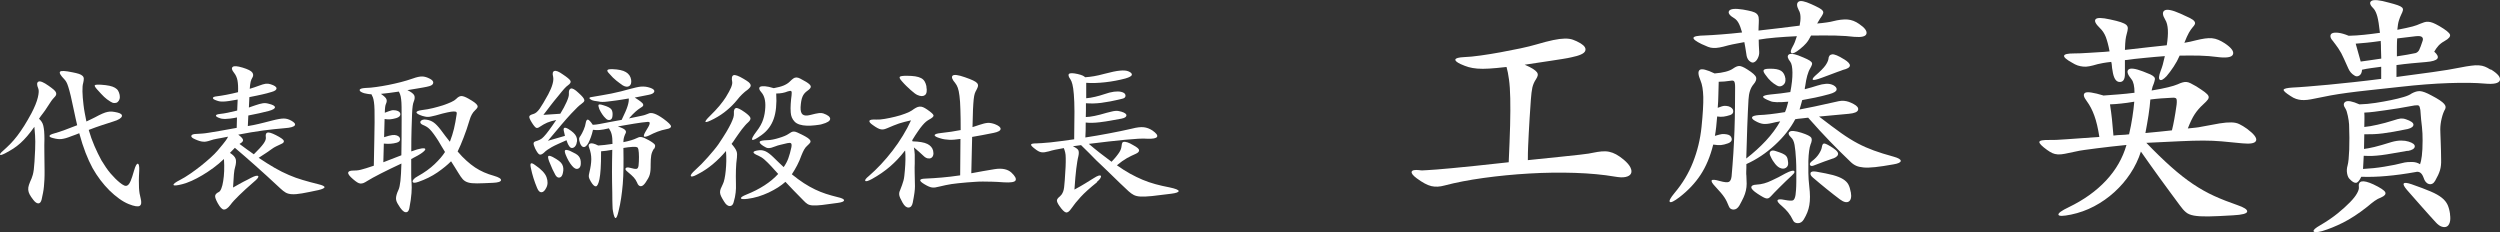 <?xml version="1.0" encoding="UTF-8"?><svg id="_レイヤー_2" xmlns="http://www.w3.org/2000/svg" viewBox="0 0 354.99 32.96"><rect x="0" y="0" width="354.99" height="32.96" fill="#333333" stroke="none"/><defs><style>.cls-1{fill:#fff;stroke-width:0px;}</style></defs><g id="_シスてむフロー"><path class="cls-1" d="M4.9,17.98c-.37.52-.71.97-1.04,1.35-.32.38-.65.71-.97,1-.32.29-.66.55-1,.77s-.73.44-1.14.66c-.45.23-.69.3-.74.21-.04-.09.08-.27.39-.53.37-.32.72-.66,1.06-1,.34-.35.67-.73.99-1.15.32-.42.65-.9.98-1.42s.67-1.12,1.03-1.78c.46-.88.76-1.62.91-2.24s.17-1.05.06-1.29c-.22-.52-.21-.85.03-.97s.73.08,1.46.6c.31.22.55.4.72.55.17.15.28.29.32.42s.04.24-.01.35c-.05.11-.14.22-.27.35s-.25.28-.39.47c-.14.19-.31.46-.53.8-.25.4-.47.72-.67.97s-.38.5-.55.76c.15.14.28.28.38.44.1.15.18.34.23.55.05.22.09.48.12.78.02.31.04.68.04,1.11-.02.54-.02,1.18-.01,1.94,0,.75.02,1.62.03,2.58,0,.46,0,.87-.02,1.22-.02.35-.04.68-.07.99-.03.31-.07.61-.13.91-.05.3-.12.62-.2.96-.09.35-.25.54-.46.54-.22,0-.46-.16-.72-.5-.23-.29-.4-.55-.52-.77s-.18-.44-.2-.66c-.02-.22.02-.45.1-.7.09-.25.21-.57.38-.93.06-.15.12-.32.17-.51.05-.18.1-.43.14-.73.04-.3.07-.68.1-1.13.03-.45.06-1.03.09-1.72.03-.83.03-1.5-.01-2.02-.04-.51-.07-.93-.1-1.23ZM11.27,18.91c-.17.08-.35.15-.53.21-.18.06-.38.13-.58.21-.31.12-.57.22-.79.28-.21.06-.42.1-.61.13-.19.02-.38.02-.56,0s-.4-.06-.65-.13c-.35-.08-.53-.18-.52-.3,0-.12.23-.25.68-.37s.95-.29,1.52-.5c.57-.21,1.15-.43,1.73-.66-.08-.31-.15-.63-.22-.96-.07-.33-.14-.67-.22-1.03-.19-.89-.34-1.61-.47-2.16-.13-.54-.25-.98-.35-1.29-.1-.32-.19-.55-.28-.7-.09-.15-.18-.28-.29-.39-.54-.55-.74-.91-.6-1.07.14-.16.71-.13,1.73.08.4.08.71.15.95.23.23.08.4.17.52.29s.17.25.17.41-.03.37-.09.61c-.08.26-.11.66-.1,1.19s.06,1.17.15,1.9c.04.4.11.79.18,1.18.08.38.15.78.23,1.18.23-.11.45-.21.65-.31s.38-.19.55-.27c.43-.23.78-.41,1.06-.53.28-.12.53-.21.75-.25.22-.05.44-.06.66-.04s.46.07.74.13c.21.05.38.12.5.21.12.09.16.2.13.32-.03.12-.15.25-.35.38-.2.13-.51.26-.92.38-.59.19-1.13.36-1.64.53-.51.17-1.11.38-1.8.65.23.8.5,1.56.81,2.27.31.71.64,1.4.99,2.04.45.75.88,1.38,1.31,1.88.43.5.86.93,1.29,1.28.24.2.46.34.64.42.19.08.35.07.5-.04.15-.1.29-.31.43-.65s.29-.8.46-1.4c.2-.69.38-1.03.54-1,.16.02.23.36.2,1-.03.54-.05,1-.05,1.4s0,.73.02,1.03.04.55.08.78c.04.23.09.46.15.69.15.57.11.93-.13,1.08-.24.15-.76.07-1.56-.25-.45-.18-.9-.44-1.36-.77-.46-.33-.92-.72-1.37-1.16-.45-.45-.88-.94-1.29-1.48-.41-.54-.78-1.11-1.12-1.71-.35-.65-.68-1.37-.99-2.17-.31-.8-.61-1.73-.9-2.79ZM16.99,13.46c.04.23.04.44-.02.62-.06.18-.15.32-.28.42s-.27.13-.45.13c-.18,0-.37-.07-.56-.2-.36-.22-.65-.44-.9-.68-.25-.24-.57-.58-.97-1.03-.29-.32-.41-.53-.35-.61.06-.08.35-.11.88-.08.48.03.88.08,1.2.15.32.07.58.16.78.28s.35.25.45.42c.1.16.17.36.22.59Z"/><path class="cls-1" d="M33.77,14.13c-.51.09-.92.16-1.23.21-.32.05-.58.07-.79.08-.21,0-.38,0-.53-.02-.15-.02-.3-.07-.47-.13-.36-.12-.53-.24-.52-.36s.2-.2.59-.24c.38-.05.84-.12,1.36-.22.52-.1,1.06-.22,1.62-.36.03-.69,0-1.25-.08-1.67s-.25-.79-.5-1.1c-.31-.38-.37-.66-.18-.82.18-.16.65-.13,1.41.1.75.23,1.21.46,1.37.69.16.23.17.46.04.69-.12.18-.21.4-.27.63-.05.24-.1.57-.13,1,.25-.08.48-.15.69-.22.21-.07.42-.14.62-.22.4-.15.72-.25.96-.28.24-.03.46,0,.68.07.55.17.84.36.85.58.01.21-.21.38-.67.51-.26.08-.5.14-.7.2-.21.05-.43.11-.66.16s-.49.11-.78.17c-.29.06-.64.13-1.04.21-.02.18-.03.4-.03.66,0,.25-.02.53-.04.82.15-.06.3-.12.45-.16.15-.05.3-.1.47-.16.4-.14.74-.23,1.02-.28s.55-.03.83.05c.6.14.91.3.93.5.02.19-.27.37-.89.54-.46.12-.9.23-1.33.32-.42.09-.94.2-1.56.32l-.07,1.5c.29-.05.56-.09.79-.14.24-.05.48-.1.73-.16s.52-.13.82-.2c.3-.07.65-.16,1.05-.27.42-.11.76-.18,1.03-.23.27-.05.5-.07.69-.07s.37.03.54.08c.17.05.36.13.55.24s.34.22.43.33c.09.12.1.22.04.32-.06.1-.21.18-.44.25s-.56.12-.99.15c-.95.08-1.98.19-3.07.33-1.09.15-2.27.34-3.53.59.43.32.66.57.68.75.02.18-.12.35-.43.52l-.07.05c.37.28.72.54,1.06.78.34.25.66.48.97.69.65-.63,1.1-1.13,1.36-1.49s.38-.66.35-.89c-.06-.4,0-.63.21-.7.2-.07.61.05,1.22.36.69.35,1.06.62,1.12.8.05.18-.07.33-.36.45-.28.12-.52.24-.74.35s-.41.22-.58.35c-.22.15-.46.33-.74.52-.28.19-.66.44-1.15.75.85.57,1.61,1.05,2.29,1.44.69.39,1.35.73,2,1,.65.28,1.3.52,1.97.71.67.2,1.41.4,2.22.6,1.15.28,1.16.55.02.83-.98.21-1.77.37-2.35.47-.59.1-1.06.14-1.42.12-.36-.02-.66-.1-.89-.23-.23-.13-.48-.33-.76-.59-1.34-1.25-2.52-2.33-3.55-3.24-1.03-.92-2-1.76-2.91-2.53-.12.12-.24.24-.35.36s-.22.23-.35.36c.46.29.73.58.82.88.08.29.05.69-.1,1.2-.06.17-.12.5-.16.98s-.08,1.1-.12,1.86c.32-.18.61-.35.85-.48s.46-.26.66-.36c.19-.1.37-.19.54-.27l.53-.28c.55-.28.88-.35.99-.23.11.12-.11.41-.65.85-.8.69-1.49,1.32-2.06,1.88-.58.56-.99,1.01-1.23,1.35-.35.46-.66.68-.92.67-.26-.01-.55-.31-.88-.9-.28-.51-.4-.86-.37-1.06s.2-.38.51-.53c.14-.06.26-.23.37-.51.11-.28.2-.62.26-1.04.07-.42.12-.89.14-1.43.02-.54.01-1.11-.03-1.71-.48.46-.98.88-1.51,1.27s-1.05.73-1.57,1.04c-.52.31-1.02.57-1.51.79s-.94.38-1.34.48c-.78.2-1.2.23-1.23.1-.04-.13.26-.37.91-.7.45-.23.93-.52,1.45-.88s1.03-.73,1.52-1.12c.49-.39.95-.78,1.37-1.16.42-.38.77-.73,1.03-1.04.29-.34.53-.62.7-.84.18-.22.31-.4.42-.54.1-.14.17-.25.22-.33.04-.08.08-.17.12-.24-.37.08-.68.14-.93.18-.25.05-.47.08-.66.12-.19.03-.35.07-.48.1-.14.04-.28.08-.42.13-.23.08-.43.13-.59.16-.16.03-.32.04-.48.02-.16-.01-.33-.05-.5-.1-.17-.05-.38-.13-.62-.24-.4-.17-.58-.33-.53-.5.04-.16.28-.25.71-.26.29-.02.56-.03.81-.05s.57-.05.96-.12c.39-.06.9-.15,1.51-.25s1.43-.25,2.45-.44l.04-1.48c-.38.08-.7.13-.96.16-.25.03-.47.05-.64.05s-.33,0-.46-.02c-.13-.01-.26-.04-.38-.09-.37-.12-.55-.24-.55-.36s.2-.2.6-.24c.31-.03.67-.09,1.07-.17.41-.08.86-.19,1.35-.31l.07-1.59Z"/><path class="cls-1" d="M52.73,13.39c-.23-.01-.43-.04-.6-.07-.17-.03-.32-.06-.44-.09-.43-.14-.64-.29-.62-.45.01-.16.29-.26.83-.29.48-.01.99-.06,1.54-.14.55-.08,1.13-.17,1.72-.29s1.18-.25,1.76-.4,1.15-.32,1.69-.51c.55-.2,1-.3,1.34-.29.34,0,.71.12,1.11.33.32.17.48.36.46.57-.02.21-.2.37-.55.47-.12.03-.24.06-.36.09s-.29.07-.51.1c-.22.04-.51.09-.87.15-.35.06-.81.14-1.38.23.54.26.86.51.97.74s.08.55-.09.95c-.05.11-.09.29-.13.55-.04.26-.07.65-.09,1.18-.02.52-.04,1.21-.07,2.06s-.04,1.93-.04,3.22c.62-.23,1.1-.37,1.44-.42.35-.05.53-.02.55.09s-.13.28-.45.52c-.32.24-.84.53-1.55.89v2.2c0,.53.02.93.05,1.19.03.4.03.88-.01,1.45-.04.57-.14,1.29-.31,2.17-.08.4-.26.58-.55.54s-.63-.4-1.02-1.07c-.11-.17-.19-.32-.24-.46-.05-.14-.08-.28-.08-.43s.03-.32.08-.51c.05-.19.14-.43.27-.7s.21-.7.28-1.28c.06-.58.11-1.4.14-2.46-1.09.51-2.07.98-2.93,1.42s-1.5.79-1.91,1.05c-.22.14-.4.24-.55.3s-.3.08-.44.07-.29-.07-.45-.17c-.16-.1-.36-.25-.59-.45-.49-.42-.72-.72-.69-.92s.27-.3.71-.3c.15,0,.32,0,.5-.02.18-.01.37-.05.59-.1.21-.05.47-.13.77-.22.3-.09.66-.21,1.07-.35.03-1.4.05-2.6.07-3.61.02-1.01.03-1.86.04-2.57,0-.71,0-1.29-.01-1.74s-.04-.82-.08-1.11c-.04-.28-.09-.51-.15-.67-.06-.16-.13-.31-.21-.45ZM56.67,13c-.54.08-1.02.14-1.44.2-.42.05-.8.1-1.14.13.45.31.71.56.78.75.08.19.05.42-.07.68-.09.17-.15.58-.16,1.25.23-.09.42-.17.58-.22.15-.05.29-.09.4-.12s.22-.03.31-.02c.09,0,.19.02.3.03.4.09.61.26.62.52s-.18.44-.58.57c-.32.09-.61.15-.85.17s-.52.01-.81-.04l-.07,2.58c.52-.17.91-.27,1.16-.3.25-.03.46-.01.63.05.31.11.47.29.48.53s-.15.42-.51.51c-.54.15-1.14.19-1.8.12l-.07,2.65c.35-.14.74-.29,1.16-.45s.89-.34,1.4-.54c.01-.69.03-1.46.03-2.32s.01-1.82.01-2.89c0-.69,0-1.25-.01-1.68,0-.43-.03-.78-.06-1.05-.03-.27-.07-.49-.13-.65-.05-.16-.12-.31-.2-.45ZM64.03,22.92c-.48.49-1.12,1.01-1.91,1.56-.8.55-1.71,1-2.72,1.35-.26.09-.46.13-.59.12s-.21-.07-.22-.16c-.02-.09.04-.21.16-.35s.32-.28.58-.42c.94-.52,1.73-1.09,2.38-1.71s1.14-1.19,1.48-1.73c-.17-.26-.33-.52-.48-.79-.15-.26-.32-.53-.48-.81-.25-.38-.46-.71-.66-.97-.19-.26-.37-.48-.54-.65-.17-.17-.33-.3-.5-.39s-.33-.18-.52-.25c-.14-.06-.23-.14-.29-.23-.05-.09-.06-.18,0-.27.04-.08.14-.15.29-.21.15-.05.34-.06.59-.01.37.06.7.19.98.39.29.2.63.56,1.03,1.08.18.26.39.54.61.82s.44.57.66.84c.25-.65.44-1.26.58-1.84s.27-1.29.39-2.12c.02-.11,0-.19-.04-.25-.05-.06-.17-.09-.37-.09s-.5.04-.91.13c-.41.08-.96.23-1.65.43-.26.06-.48.11-.65.15-.17.04-.32.06-.46.06s-.27-.01-.39-.04-.26-.06-.41-.1c-.55-.18-.83-.35-.83-.5s.26-.26.78-.33c.52-.06,1.04-.15,1.56-.28s.99-.26,1.43-.4c.44-.15.82-.3,1.15-.45.33-.15.56-.3.7-.44.25-.26.48-.4.71-.42s.57.1,1.02.35c.38.22.68.4.88.55.2.15.33.29.4.41.07.12.07.24,0,.35-.06.11-.16.22-.3.35-.19.17-.34.37-.47.6-.13.23-.23.48-.31.76-.29.97-.58,1.82-.87,2.55-.28.73-.56,1.38-.84,1.95.43.51.85.95,1.26,1.31.41.37.81.69,1.22.96.41.27.83.5,1.27.69.44.19.91.36,1.42.5.69.2,1.02.41.99.62-.03.21-.42.34-1.15.37-.95.05-1.7.07-2.24.08-.54,0-.97-.03-1.28-.13-.31-.09-.57-.25-.76-.46-.19-.21-.4-.52-.63-.9-.19-.29-.36-.57-.52-.84-.16-.27-.33-.53-.5-.79Z"/><path class="cls-1" d="M81.87,20.4c-.12.34-.3.54-.53.6s-.42-.05-.58-.35c-.08-.12-.14-.24-.18-.36-.05-.12-.09-.24-.14-.38-.48.22-.88.4-1.21.54-.33.15-.62.29-.87.43-.25.14-.46.27-.63.39-.18.12-.35.27-.52.44-.23.2-.43.28-.59.23-.16-.05-.37-.33-.63-.85-.17-.37-.24-.62-.22-.76s.13-.23.33-.28c.2-.06.39-.13.57-.22.18-.08.37-.23.56-.44.2-.21.44-.5.71-.87.28-.37.62-.86,1.04-1.48-.52.11-.95.23-1.27.37s-.67.33-1.04.58c-.23.17-.42.22-.55.15s-.34-.31-.6-.73c-.28-.45-.4-.74-.36-.88s.23-.25.59-.35c.29-.08.58-.32.88-.74.29-.42.7-1.1,1.22-2.05.29-.55.5-1.04.61-1.46.12-.42.14-.77.08-1.05-.12-.45-.06-.71.17-.8.24-.08.63.07,1.19.47.63.42,1,.72,1.1.92.1.2-.02.41-.36.65-.14.09-.31.25-.52.48-.21.23-.47.55-.79.95-.25.31-.46.57-.65.79-.18.22-.35.44-.51.65-.15.21-.31.42-.47.62-.16.21-.34.44-.54.7.28-.02.62-.04,1.05-.07s.87-.06,1.35-.09c.37-.6.67-1.16.9-1.68.23-.52.34-.9.32-1.13-.03-.45.06-.7.28-.77.21-.07.58.13,1.08.61.28.25.48.45.61.61.13.16.2.29.22.4.02.11-.02.21-.1.3-.09.09-.21.19-.36.3-.12.08-.29.22-.51.43-.21.21-.51.51-.89.91s-.83.92-1.37,1.55c-.54.63-1.18,1.4-1.94,2.31.48-.14.88-.25,1.21-.35.33-.09.73-.21,1.21-.35-.03-.12-.06-.24-.08-.35-.02-.11-.05-.22-.08-.35-.11-.49.11-.58.64-.28.6.37.97.72,1.12,1.06.15.34.16.67.04.99ZM77.56,26.68c-.2.4-.42.61-.67.62-.25.01-.45-.19-.62-.6-.4-.95-.69-1.89-.88-2.81-.09-.38-.09-.61,0-.68.09-.07.29,0,.58.22.89.6,1.44,1.18,1.64,1.74.2.56.19,1.07-.05,1.51ZM79.93,24.56c-.08.38-.23.6-.46.65-.23.05-.43-.07-.6-.35-.26-.45-.56-1.1-.9-1.96-.15-.42-.19-.66-.1-.74.08-.08.29-.03.63.14.37.2.66.38.88.55.22.17.37.34.46.52.09.18.14.36.15.55s0,.4-.06.63ZM82.47,23.29c-.02.35-.15.58-.4.67-.25.09-.53-.04-.84-.41-.34-.4-.64-.92-.9-1.57-.14-.35-.17-.57-.08-.65.09-.08.31-.05.68.09.32.15.59.29.79.4.21.12.37.24.47.38.11.14.19.29.23.46.05.17.06.38.05.62ZM92.85,21.12c-.2.32-.33.64-.38.95-.05.31-.08.73-.08,1.27,0,.31,0,.57-.02.8-.02.22-.05.43-.1.62-.05.19-.13.38-.23.56-.1.18-.22.38-.36.58-.25.37-.48.55-.7.54s-.4-.18-.52-.52c-.12-.28-.28-.52-.47-.73-.19-.21-.48-.47-.87-.79-.28-.22-.37-.38-.28-.51s.29-.15.6-.07c.49.14.81.19.96.15.15-.04.23-.19.27-.45.04-.37.06-.78.06-1.22,0-.45-.03-.81-.08-1.08-.03-.17-.1-.28-.2-.32-.1-.05-.3-.06-.61-.05-.25.02-.47.04-.66.06-.19.02-.41.06-.66.1.02,1.05.02,1.98.01,2.81s-.04,1.6-.1,2.31c-.06.71-.14,1.37-.23,1.98s-.21,1.24-.37,1.87c-.14.63-.28.96-.41.98-.14.02-.27-.32-.39-1.03-.02-.06-.03-.15-.04-.28,0-.12-.02-.28-.02-.47,0-.19-.02-.43-.02-.73,0-.29-.01-.66-.01-1.11-.01-.54-.03-1.05-.03-1.52s-.01-.96-.01-1.44,0-.98.01-1.48.02-1.04.03-1.63c-.34.06-.63.11-.89.14-.25.03-.49.05-.7.07,0,1.06-.02,1.9-.06,2.5s-.1,1.1-.17,1.46c-.14.66-.31,1-.51,1.02-.2.01-.44-.21-.71-.67-.17-.29-.27-.51-.29-.66-.02-.15,0-.37.08-.66.17-.68.26-1.29.27-1.86,0-.56-.1-1.11-.31-1.65-.12-.29-.08-.48.14-.58.22-.09.6,0,1.15.28.26-.01.57-.04.92-.08s.72-.09,1.11-.15c0-.6-.04-1.05-.12-1.36-.08-.31-.21-.59-.39-.85-.58.14-1.03.22-1.34.24-.31.02-.62.01-.92-.03-.09.41-.19.76-.3,1.05-.11.29-.22.56-.35.82-.23.4-.45.59-.66.58-.21-.01-.38-.19-.52-.53-.11-.31-.15-.53-.14-.67.02-.14.09-.28.23-.44.12-.18.26-.46.42-.82.15-.36.25-.67.28-.93.06-.35.16-.52.31-.51.15.02.38.26.7.74.29-.01.62-.05.99-.12s.85-.15,1.45-.28c.31-.06.6-.12.87-.16.27-.05.54-.09.79-.14.43-.88.72-1.54.85-1.98.14-.45.19-.8.16-1.06-.71.12-1.29.22-1.76.28-.47.06-.86.11-1.18.15-.31.04-.58.06-.79.06s-.42-.02-.6-.07c-.26-.03-.46-.06-.59-.09-.13-.03-.24-.06-.31-.09-.52-.26-.47-.42.16-.48.37-.06.78-.13,1.23-.21.45-.08.91-.16,1.37-.25.46-.09.92-.2,1.37-.31s.87-.23,1.23-.33c.35-.09.66-.17.92-.23.26-.06.5-.1.72-.12.21-.01.43,0,.63.02.21.03.43.08.66.16.43.15.62.33.56.54-.05.21-.32.36-.79.45-.38.08-.74.15-1.06.21-.32.06-.63.12-.92.18.37.23.65.42.84.57.19.15.31.27.35.38.04.11.02.2-.04.27-.07.07-.19.16-.36.26-.2.12-.43.3-.68.52s-.56.54-.93.96c.45-.09.81-.17,1.11-.23.29-.06.54-.12.75-.16.21-.04.37-.09.5-.14s.24-.09.37-.14c.21-.12.5-.13.86-.01s.8.37,1.33.75c.69.51,1.04.86,1.05,1.05s-.21.33-.63.4c-.46.09-.89.21-1.28.36-.39.15-.79.33-1.19.54-.37.17-.61.22-.71.16s-.05-.28.16-.65c.2-.32.35-.58.45-.76s.16-.33.17-.44,0-.17-.05-.2c-.04-.02-.12-.04-.21-.04-.23.02-.51.05-.84.09-.33.05-.69.1-1.08.16s-.79.13-1.19.2c-.4.07-.79.13-1.15.2.32.11.56.2.73.29.16.08.28.17.35.27.07.09.09.18.07.28-.02.09-.07.19-.13.3-.08.19-.13.35-.17.51-.04.15-.06.35-.06.58.41-.08.78-.17,1.11-.27.32-.1.58-.2.76-.29.12-.06.23-.11.33-.14.1-.03.22-.04.35-.02.13.02.27.06.43.13.15.07.36.17.62.31.51.29.79.51.87.65.07.14.04.33-.1.58ZM86.97,16.48c-.03.32-.16.51-.38.55-.22.05-.43-.04-.61-.25-.14-.12-.29-.3-.45-.53-.16-.23-.3-.48-.43-.76-.12-.32-.16-.53-.1-.61.05-.08.27-.07.66.06.62.18,1,.38,1.15.59.15.21.21.53.16.96ZM89.62,11.32c.06.45-.03.75-.27.9s-.54.12-.91-.09c-.31-.21-.62-.45-.93-.69-.32-.25-.65-.58-1-.99-.23-.23-.32-.4-.25-.5.06-.1.3-.14.71-.13.86.03,1.5.17,1.91.42.42.25.66.61.74,1.08Z"/><path class="cls-1" d="M103.09,21.44c-.58.69-1.21,1.32-1.89,1.89-.68.57-1.43,1.06-2.26,1.48-.49.26-.77.32-.84.19-.07-.14.13-.42.61-.85.28-.25.57-.53.89-.85.31-.32.62-.65.92-.99.3-.34.58-.67.84-.98.26-.31.48-.6.65-.84.46-.68.83-1.26,1.12-1.74.28-.48.51-.89.67-1.23.16-.34.27-.62.34-.84.06-.22.08-.41.07-.56-.03-.45.06-.7.27-.77.21-.07.63.13,1.28.59.49.35.76.63.8.82.04.19-.1.42-.4.68-.11.09-.23.22-.38.39-.15.17-.3.36-.46.56-.16.21-.32.42-.47.65s-.3.43-.44.63c-.08.12-.16.25-.25.38-.09.13-.19.26-.28.38.2.23.35.43.46.59.11.16.19.31.24.45s.08.28.08.42,0,.3-.02.48c-.08.54-.12,1.1-.14,1.7s-.02,1.29,0,2.09c.02.37,0,.76-.04,1.17-.04.41-.13.87-.29,1.4-.09.35-.28.53-.55.53s-.55-.21-.81-.65c-.19-.29-.32-.54-.42-.74s-.14-.38-.15-.54c0-.16.02-.33.09-.51.07-.18.17-.4.31-.68.09-.17.17-.42.24-.76s.13-.72.17-1.15c.04-.43.07-.88.08-1.36,0-.48,0-.94-.04-1.38ZM105.99,12.86c-.18.14-.39.32-.62.54-.23.22-.47.49-.71.8-.41.51-.89.99-1.44,1.45-.54.46-1.16.87-1.83,1.22-.71.37-1.11.52-1.2.44-.09-.08.12-.36.62-.85.52-.51.98-.99,1.36-1.45.38-.46.68-.87.9-1.22.35-.57.6-1.03.74-1.37.14-.35.19-.61.16-.79-.11-.54-.05-.85.18-.95.23-.09.71.08,1.43.51.32.18.56.35.73.48.16.14.25.27.28.39.02.12-.01.25-.12.38-.1.13-.26.27-.47.43ZM111.55,25.8c-.31.28-.67.55-1.07.81-.41.26-.85.5-1.33.73-.48.22-.97.41-1.48.57-.51.15-1.01.26-1.5.32-.62.08-.94.05-.96-.08-.02-.13.23-.3.77-.52,1.92-.77,3.43-1.74,4.52-2.93-.17-.18-.33-.36-.48-.53s-.31-.35-.48-.53c-.35-.38-.68-.7-.97-.96s-.58-.44-.88-.57c-.97-.4-.93-.66.12-.78.31-.03.62.03.92.17.31.15.67.42,1.08.82.26.26.52.51.76.74.24.23.48.45.71.67.28-.4.5-.81.66-1.25.16-.43.3-.95.43-1.55.06-.31.04-.5-.05-.58s-.27-.08-.53-.02c-.45.11-.78.19-1.01.24-.23.05-.45.12-.65.2-.23.09-.42.16-.58.2-.15.04-.29.06-.42.06s-.24-.03-.35-.08c-.11-.05-.24-.13-.39-.22-.4-.26-.57-.46-.51-.6.06-.14.44-.21,1.13-.23.21,0,.46-.03.75-.09s.57-.13.85-.22c.29-.08.55-.18.8-.28.24-.1.43-.2.55-.29.15-.11.29-.19.4-.25s.24-.09.37-.09.28.04.46.12c.18.08.4.18.68.32.37.19.65.34.83.47.19.13.3.25.36.36.05.11.04.22-.03.32-.08.11-.19.23-.35.37-.2.17-.37.37-.5.61-.13.24-.26.51-.38.82-.17.48-.37.95-.61,1.41-.24.46-.49.88-.75,1.27.6.49,1.17.91,1.71,1.26.54.35,1.06.64,1.58.89.52.25,1.03.45,1.54.62.52.17,1.06.32,1.63.46.63.14.95.29.95.46s-.29.29-.88.37c-.95.14-1.71.24-2.26.3-.55.06-.99.08-1.31.06-.32-.02-.57-.09-.75-.21-.18-.12-.36-.27-.54-.47-.58-.58-1.08-1.1-1.5-1.53-.42-.44-.78-.82-1.08-1.14ZM109.87,12.52c.59-.11,1.05-.23,1.41-.38.35-.15.64-.33.85-.54.2-.2.37-.35.51-.45.14-.1.28-.15.44-.15s.34.05.55.16c.21.11.49.26.83.46.43.26.65.48.67.66.02.18-.15.38-.48.61-.32.22-.56.5-.7.84-.15.35-.23.84-.27,1.49-.02.54.09.89.31,1.05.22.16.57.18,1.05.06.57-.15.98-.24,1.25-.27.26-.02.46-.01.6.04.66.23.99.49.99.78s-.4.55-1.2.76c-.09.03-.22.06-.39.08-.17.02-.35.05-.54.07-.19.02-.39.04-.6.05s-.39.01-.54.01c-.85-.03-1.44-.22-1.78-.58-.34-.35-.52-.79-.55-1.31-.03-.37-.03-.78,0-1.22.03-.45.07-.85.12-1.2.04-.32.03-.52-.04-.59-.07-.07-.23-.06-.5.03-.48.2-1.02.3-1.64.3.09,1.48-.03,2.68-.36,3.61-.33.93-.89,1.68-1.67,2.25-.78.57-1.24.81-1.37.71-.13-.09.07-.49.61-1.2.45-.58.76-1.14.93-1.67.18-.53.28-1.11.31-1.74.05-.94-.14-1.65-.55-2.12-.17-.18-.27-.35-.3-.5-.03-.15.02-.25.15-.31.13-.06.35-.08.66-.06.31.02.72.11,1.24.27Z"/><path class="cls-1" d="M128.49,21.4c-.65.85-1.35,1.59-2.1,2.24s-1.61,1.24-2.58,1.78c-.54.29-.85.38-.94.26s.09-.35.52-.7c.55-.48,1.12-1.02,1.7-1.64s1.13-1.27,1.66-1.96c.53-.69,1.02-1.4,1.46-2.13.45-.73.83-1.45,1.15-2.16-.35.08-.67.15-.93.22-.27.07-.53.15-.79.23-.25.08-.51.18-.77.29s-.55.23-.88.37c-.19.08-.34.13-.47.16s-.27.03-.41.01c-.15-.02-.31-.08-.5-.18-.19-.1-.41-.24-.67-.43-.38-.26-.54-.46-.48-.61.06-.15.38-.2.97-.17.32.02.73-.02,1.21-.1.49-.08.98-.19,1.48-.31s.96-.26,1.4-.43c.43-.16.75-.31.95-.45.23-.17.43-.3.6-.39.17-.09.33-.15.5-.16s.33.01.5.08c.17.07.36.18.58.33.58.4.89.68.91.84s-.19.36-.63.59c-.14.08-.29.18-.44.3-.15.12-.32.3-.51.52-.19.22-.4.5-.63.84-.24.34-.51.76-.82,1.27.01.03.02.06.02.08s0,.05.02.08c.97.03,1.67.15,2.11.37.44.22.71.53.82.95.06.28.06.5,0,.68-.06.18-.16.3-.3.37-.14.07-.3.08-.5.04-.19-.05-.38-.16-.57-.35-.12-.12-.31-.3-.58-.53s-.52-.45-.78-.67c.06.31.1.65.12,1.02.01.37.01.8,0,1.29-.02.28-.02.71-.01,1.29s.02,1.22.04,1.91c0,.26-.02.57-.07.93s-.13.84-.25,1.44c-.09.43-.29.65-.59.66s-.58-.22-.84-.68c-.29-.51-.45-.87-.48-1.1-.03-.22,0-.45.12-.68.11-.28.2-.52.28-.74.08-.21.14-.43.2-.63s.09-.43.12-.66.05-.5.08-.81c.05-.55.07-1.05.08-1.5,0-.45,0-.87-.04-1.27ZM131.54,12.28c.12.63.05,1.04-.21,1.23-.26.19-.62.18-1.08-.03-.11-.05-.24-.13-.4-.25s-.34-.27-.54-.45c-.2-.18-.41-.37-.62-.58-.22-.21-.42-.43-.62-.66-.28-.31-.38-.51-.31-.62.07-.11.4-.16.98-.16.49,0,.9.03,1.23.08.33.05.6.14.82.25s.38.27.5.46c.12.19.2.44.27.73ZM137.93,24.6c.57-.11,1.11-.21,1.64-.3s1.08-.18,1.66-.28c1.05-.17,1.84,0,2.38.48.52.49.72.86.6,1.11s-.68.34-1.66.28c-.66-.05-1.23-.08-1.7-.09-.47-.01-.9-.02-1.28-.02s-.75.01-1.1.04-.73.05-1.14.08c-.49.05-.91.08-1.27.12s-.67.07-.96.12c-.29.05-.56.1-.82.15-.26.05-.55.12-.88.2-.25.06-.45.1-.61.13-.16.02-.32.02-.46,0-.14-.02-.3-.07-.46-.14-.16-.07-.36-.17-.59-.31-.86-.51-.82-.78.12-.81.74-.03,1.51-.08,2.32-.15.81-.07,1.68-.17,2.62-.31l.04-5.17c-.32.05-.61.08-.87.1-.25.02-.49.03-.71.02s-.44-.03-.64-.06c-.21-.03-.44-.08-.68-.16-.52-.15-.78-.3-.76-.44.02-.14.31-.24.88-.3,1.03-.11,1.97-.25,2.81-.42,0-1.18-.01-2.17-.04-2.94-.02-.78-.06-1.42-.13-1.92-.06-.5-.14-.88-.24-1.15s-.22-.49-.36-.66c-.45-.52-.57-.88-.37-1.06.2-.18.79-.11,1.75.23.49.17.88.32,1.15.45.28.13.47.26.58.39s.14.27.12.42c-.03.15-.1.32-.21.52-.11.18-.19.37-.25.54-.06.18-.11.45-.15.81-.04.36-.07.85-.1,1.46-.03.62-.05,1.45-.07,2.49.15-.05.31-.1.47-.15.16-.05.31-.1.45-.15.52-.18.94-.28,1.24-.3.31-.02.65.05,1.02.18.55.22.82.44.81.68s-.35.43-.99.56c-.6.12-1.15.23-1.64.32s-.96.18-1.41.25l-.12,5.14Z"/><path class="cls-1" d="M155.78,25.87c-1.02.82-1.79,1.51-2.33,2.1-.54.58-.98,1.14-1.34,1.66-.28.41-.53.59-.76.53-.23-.06-.54-.37-.92-.92-.25-.35-.36-.62-.35-.79.01-.17.16-.36.44-.58.09-.08.17-.17.24-.27.07-.1.13-.23.2-.39.06-.16.11-.37.14-.61s.06-.57.09-.97c.06-.77.1-1.41.12-1.92.02-.51.03-.93.02-1.27,0-.34-.03-.61-.08-.81-.05-.2-.11-.4-.19-.6-.46.08-.87.15-1.23.23-.36.08-.66.15-.89.23-.23.06-.43.1-.6.13-.17.02-.33.02-.47,0-.15-.02-.29-.08-.44-.16-.15-.08-.32-.2-.52-.36-.37-.28-.54-.47-.5-.58.04-.11.29-.16.75-.16.18,0,.45-.01.78-.04s.74-.06,1.21-.1c.47-.05.99-.11,1.56-.19.57-.08,1.18-.16,1.82-.25.03-1.58.04-2.89.04-3.92,0-1.03-.04-1.86-.09-2.48-.05-.62-.12-1.09-.2-1.4-.08-.31-.17-.55-.28-.71-.28-.38-.34-.65-.2-.78s.56-.13,1.23.02c.32.08.56.15.7.22.15.07.27.15.36.24.42-.03.83-.08,1.25-.15.42-.07.9-.18,1.45-.33.98-.26,1.73-.42,2.24-.46.51-.05.9-.02,1.18.09.37.15.54.32.51.5s-.33.35-.9.52c-.94.25-1.9.43-2.89.54s-1.89.14-2.69.08v2.19c.4-.03.83-.1,1.28-.21.45-.11.87-.22,1.23-.35.57-.2,1.05-.32,1.44-.37.39-.05.73-.04,1,.02.4.09.61.26.63.51s-.14.41-.5.48c-.63.15-1.19.28-1.67.37-.48.09-.92.16-1.31.21-.39.05-.76.07-1.11.08-.35,0-.69,0-1.03-.03v.99c0,.32,0,.65-.02.97.69-.01,1.68-.22,2.95-.6.29-.08.54-.14.73-.18.19-.05.36-.08.51-.09.15-.02.29-.01.43.01s.28.06.44.1c.49.15.73.33.71.54-.02.21-.25.36-.71.45-.65.12-1.22.23-1.72.31s-.95.15-1.35.2c-.4.05-.76.07-1.08.08-.32,0-.63,0-.92-.04,0,.38,0,.76-.01,1.13s-.02.7-.04.99c1.11-.17,2.23-.36,3.37-.58,1.14-.21,2.21-.44,3.23-.67.72-.19,1.29-.25,1.71-.2s.81.2,1.2.45c.57.4.79.7.67.91-.12.21-.59.3-1.38.27-.32-.03-.75-.03-1.29,0-.54.03-1.17.08-1.89.15-.72.07-1.51.15-2.38.25-.86.1-1.78.21-2.75.33.28.23.54.45.79.66s.5.41.75.6.52.39.79.6c.28.21.58.43.9.68.28-.29.5-.55.68-.77.18-.22.32-.42.43-.59.11-.17.18-.33.23-.48.04-.15.08-.31.09-.46.02-.17.05-.3.09-.39.05-.09.13-.14.25-.15.12,0,.29.02.51.09.21.07.48.2.81.4.52.28.8.51.82.7.02.19-.13.37-.47.52-.43.18-.86.4-1.28.63-.42.24-.89.57-1.4,1,.65.46,1.27.86,1.87,1.19.6.33,1.2.62,1.79.87s1.2.45,1.81.62c.61.17,1.28.32,2.01.46.86.18,1.29.36,1.29.52s-.35.29-1.06.38c-1.14.15-2.05.26-2.73.33-.69.07-1.23.09-1.63.07-.4-.02-.71-.1-.95-.22s-.48-.3-.74-.53c-.14-.14-.32-.3-.53-.5-.21-.19-.44-.4-.67-.63s-.47-.46-.71-.69c-.25-.23-.47-.45-.67-.65-.4-.38-.76-.73-1.08-1.04s-.65-.62-.97-.92l-.97-.99c-.34-.34-.72-.71-1.15-1.13-.2.03-.39.06-.58.08-.18.02-.38.05-.58.08.46.22.73.42.79.6.07.19.07.45-.01.81-.06.25-.12.51-.16.8-.05.29-.09.61-.14.98-.05.37-.09.79-.13,1.26-.04.47-.08,1.03-.13,1.7.6-.32,1.1-.61,1.49-.85.39-.25.8-.5,1.23-.76.31-.2.54-.32.71-.37.17-.05.28-.04.32.04.05.07.02.18-.08.35-.1.16-.27.33-.5.52Z"/><path class="cls-1" d="M213.92,9.51c-1.01.12-1.84.19-2.48.23-.64.04-1.2.04-1.67,0s-.88-.11-1.23-.21-.74-.25-1.16-.44c-.54-.26-.78-.48-.72-.65.06-.18.46-.29,1.21-.33.66-.02,1.45-.1,2.38-.23.93-.13,1.87-.28,2.84-.46.96-.18,1.89-.36,2.8-.55.9-.19,1.66-.38,2.27-.56.96-.28,1.76-.49,2.39-.62.63-.13,1.17-.2,1.62-.21.45-.01.84.04,1.18.16.34.12.71.29,1.11.53.56.35.78.71.63,1.07-.14.37-.8.66-1.97.9-.3.07-.72.15-1.23.23-.52.08-1.07.17-1.67.26-.6.09-1.22.19-1.87.28-.65.09-1.26.19-1.85.28.49.21.88.4,1.16.58.28.18.47.34.58.49.11.15.14.31.11.46s-.11.32-.23.51c-.26.38-.43.78-.53,1.2-.09.42-.16.99-.21,1.69-.07,1.03-.13,1.92-.18,2.68-.05.75-.09,1.45-.12,2.09-.04.65-.07,1.27-.09,1.88-.03.61-.04,1.27-.04,1.97,2.02-.21,3.6-.38,4.75-.49,1.15-.12,2.03-.21,2.62-.28.6-.07,1.02-.12,1.25-.16s.45-.08.63-.12c.45-.09.86-.16,1.23-.19s.73-.02,1.06.05.66.19.99.37c.33.18.69.43,1.09.76.47.4.79.77.95,1.11s.19.63.07.86c-.12.24-.37.39-.76.48s-.9.06-1.53-.05c-1.64-.28-3.53-.46-5.65-.53-2.12-.07-4.3-.04-6.51.09-2.22.13-4.38.34-6.48.63-2.1.29-3.95.65-5.54,1.07-.68.19-1.3.22-1.87.09-.56-.13-1.26-.5-2.08-1.11-.54-.4-.78-.71-.72-.93.06-.22.42-.3,1.07-.23.12.02.26.04.42.04s.41-.01.74-.04c.33-.02.77-.05,1.32-.09.55-.04,1.28-.1,2.18-.19.9-.09,2.01-.21,3.33-.33,1.31-.13,2.89-.3,4.72-.51.09-1.99.16-3.74.2-5.23.04-1.49.04-2.77.02-3.84-.02-1.07-.08-1.96-.18-2.68-.1-.72-.21-1.31-.35-1.78Z"/><path class="cls-1" d="M253.91,14.44c-1.32.12-2.15.09-2.5-.07-.73-.28-1.08-.49-1.06-.63s.36-.25,1.02-.32c.54-.05,1.04-.1,1.51-.16.47-.06.91-.12,1.34-.19.21-1.08.31-2,.3-2.76-.01-.76-.11-1.27-.3-1.53-.38-.47-.46-.8-.26-1,.2-.2.66-.17,1.39.09.54.21.96.39,1.25.53.29.14.49.27.6.39.11.12.13.25.09.39s-.13.32-.25.53c-.16.26-.3.61-.42,1.04-.12.43-.21.91-.28,1.43-.05.19-.07.35-.07.49.33-.09.65-.18.95-.26.3-.08.59-.17.85-.26.42-.14.83-.22,1.23-.25.4-.02.75.05,1.05.21.33.19.48.4.44.63-.04.24-.38.45-1.04.63-.68.19-1.35.35-2.01.49l-1.83.35c-.07.24-.13.46-.19.69-.06.22-.12.44-.19.65,1.38-.26,2.89-.58,4.51-.95.4-.09.75-.17,1.04-.23s.55-.08.78-.05c.22.02.44.07.65.14s.45.18.71.32c.49.26.7.53.62.83-.08.29-.52.48-1.32.55-.82.07-1.58.14-2.27.21-.69.07-1.34.13-1.95.18,1.24.96,2.29,1.74,3.13,2.34.85.6,1.64,1.09,2.38,1.48.74.39,1.5.72,2.27,1,.77.28,1.71.58,2.82.88.68.19,1.01.39,1,.6-.01.21-.36.38-1.04.49-1.06.19-1.92.32-2.59.39-.67.07-1.22.09-1.65.05-.44-.04-.79-.12-1.07-.25-.28-.13-.54-.31-.78-.55-.52-.49-1.02-.98-1.5-1.46-.48-.48-.96-.97-1.44-1.46-.48-.49-.97-1.02-1.48-1.57-.51-.55-1.04-1.14-1.6-1.78-.33.05-.65.08-.95.11-.3.02-.6.06-.88.11-.68,1.29-1.64,2.51-2.89,3.66-1.24,1.15-2.59,2.05-4.05,2.71,0,.4,0,.75-.02,1.04-.01.29,0,.5.02.62.02.42.04.8.04,1.13s-.04.65-.11.97c-.07.32-.18.64-.33.97-.15.33-.35.7-.58,1.13-.23.4-.52.6-.84.6s-.55-.15-.67-.46c-.09-.24-.19-.45-.28-.65s-.21-.4-.35-.62-.32-.44-.53-.69c-.21-.25-.48-.55-.81-.9-.4-.42-.55-.7-.46-.83s.47-.1,1.13.09c.68.19,1.12.23,1.32.12s.32-.37.37-.79c.09-1.06.18-2.14.25-3.26.07-1.11.12-2.22.16-3.31.04-1.09.06-2.15.07-3.19.01-1.03.02-1.99.02-2.89,0-.45-.05-.72-.14-.83-.09-.11-.25-.13-.46-.09-.33.05-.63.08-.9.11-.27.02-.55.04-.83.04-.02.66-.04,1.29-.05,1.9-.01.61-.04,1.21-.09,1.8.47-.19.8-.28.99-.28s.38.02.56.07c.4.14.62.35.65.63.04.28-.1.48-.41.6-.35.12-.67.19-.95.23-.28.04-.59.03-.92-.02-.05.54-.09,1.04-.14,1.5s-.11.87-.18,1.25c.47-.14.8-.22,1-.25.2-.02.43-.01.69.04.4.07.63.26.69.58.06.32-.11.54-.51.69s-.74.22-1.02.25c-.28.02-.64,0-1.09-.07-.42,1.69-1.02,3.12-1.8,4.3-.77,1.17-1.77,2.23-2.99,3.17-.78.59-1.23.81-1.37.67-.14-.14.08-.56.67-1.27,1.13-1.34,2-2.79,2.62-4.37.62-1.57,1.03-3.24,1.21-5,.19-1.85.27-3.27.25-4.26-.03-.99-.15-1.76-.39-2.32-.35-.82-.39-1.33-.11-1.53.28-.2.99-.03,2.11.51.61-.05,1.14-.13,1.58-.25.45-.12.8-.27,1.06-.46.33-.23.62-.35.86-.35s.63.16,1.14.49c.75.47,1.17.85,1.25,1.13s-.04.61-.37.99c-.42.49-.66,1.21-.71,2.15-.02.47-.05,1.04-.09,1.73-.04.68-.06,1.41-.09,2.18l-.07,2.32c-.02.78-.05,1.49-.07,2.15,1.03-.8,1.96-1.64,2.78-2.52.82-.88,1.5-1.8,2.04-2.76-.26.05-.48.09-.65.12s-.35.08-.51.12c-.52.12-.94.16-1.27.12-.33-.04-.72-.18-1.16-.44-.33-.19-.46-.36-.4-.51.06-.15.38-.25.97-.3.87-.02,2.1-.16,3.7-.42.09-.21.18-.44.25-.69.07-.25.14-.5.21-.76ZM255.53,3.7c.21-1.03.18-1.78-.11-2.25-.31-.59-.32-.99-.05-1.2.27-.21.88-.09,1.85.35.47.21.83.39,1.09.53.26.14.43.28.51.4s.1.26.05.39-.14.3-.28.51c-.09.12-.18.25-.26.4s-.18.32-.3.51c.54-.05,1-.1,1.39-.16.39-.06.66-.11.83-.16.82-.21,1.52-.29,2.1-.25.57.05,1.12.26,1.64.63.8.54,1.14,1,1.04,1.39s-.69.53-1.74.44c-.68-.09-1.57-.15-2.66-.18-1.09-.02-2.25-.02-3.47,0-.23.47-.46.83-.69,1.09-.22.26-.52.54-.9.84-.61.49-1,.68-1.18.56-.18-.12-.12-.42.16-.92.21-.35.41-.85.6-1.48-1.05.05-2.05.11-2.99.19s-1.75.18-2.43.3c0,.26,0,.53.02.81.01.28.03.59.05.92.02.31-.05.62-.21.93-.16.32-.36.51-.6.58-.19.05-.39-.04-.62-.25-.22-.21-.36-.54-.4-.99-.05-.33-.09-.62-.14-.88l-.14-.77c-.35.07-.72.14-1.11.21-.39.07-.78.15-1.18.25-.49.14-.9.24-1.23.3s-.62.08-.88.07c-.26-.01-.51-.06-.76-.16s-.54-.22-.9-.39c-.82-.4-1.21-.7-1.16-.9s.6-.31,1.66-.33c.59-.02,1.34-.07,2.25-.14.92-.07,1.91-.16,2.99-.28-.17-.61-.34-1.06-.51-1.36s-.36-.5-.54-.62c-.73-.42-.99-.79-.79-1.09.2-.3.86-.36,1.99-.18.52.09.93.18,1.23.26.3.08.53.19.69.33.15.14.25.32.28.53s.04.47.02.77c0,.12,0,.26-.02.44-.01.18-.02.39-.02.65,1.01-.12,2.01-.23,3.01-.35,1-.12,1.94-.23,2.83-.35ZM254.47,24.89c-.59.54-1.17,1.1-1.76,1.69-.59.59-1,1.01-1.23,1.27-.12.12-.22.21-.3.26-.08.06-.19.08-.32.07s-.29-.07-.49-.18-.46-.26-.79-.48c-.61-.4-.91-.71-.9-.93.01-.22.24-.35.69-.37.4-.02.78-.08,1.13-.18s.71-.23,1.09-.42l.95-.46c.26-.14.59-.32.98-.53.68-.35,1.09-.47,1.23-.35.14.12.05.32-.28.6ZM253.52,11.2c.05.4-.07.7-.35.9s-.56.22-.85.05c-.33-.19-.62-.39-.86-.62-.25-.22-.51-.53-.79-.93-.23-.3-.31-.52-.23-.65s.36-.19.83-.19c.75-.02,1.29.08,1.64.3.34.22.54.6.62,1.14ZM253.91,23.13c.02.33-.09.56-.34.71s-.52.14-.83,0c-.21-.09-.44-.28-.67-.56-.23-.28-.45-.62-.63-1.02-.19-.35-.2-.6-.04-.76.16-.15.41-.17.74-.05.38.12.68.23.92.33s.41.22.53.33c.12.12.19.26.23.42.04.16.06.36.09.6ZM257.08,20.56c-.07.17-.13.45-.19.86-.06.41-.09.89-.11,1.43-.01.54-.01,1.12,0,1.72.01.61.05,1.21.12,1.8.07.61.11,1.13.11,1.57s-.03.83-.09,1.18c-.06.35-.15.69-.28,1.02-.13.33-.3.67-.51,1.02-.21.35-.49.53-.83.53s-.57-.13-.69-.39c-.21-.45-.45-.83-.7-1.14-.26-.32-.55-.62-.88-.9-.49-.4-.7-.68-.62-.83s.41-.17.97-.05c.63.12,1.04.14,1.21.07s.3-.33.37-.77c.02-.14.05-.38.07-.72s.04-.73.04-1.18v-1.48c0-.54-.01-1.08-.04-1.62-.05-.92-.12-1.62-.21-2.11-.09-.49-.25-.83-.46-1.02-.4-.38-.48-.66-.25-.84.23-.19.8-.14,1.69.14.8.26,1.26.49,1.39.7.13.21.09.55-.12,1.02ZM260.28,22.5c-.47.16-.88.31-1.25.44-.36.13-.87.32-1.53.58-.26.09-.42.06-.49-.11-.07-.16.04-.35.32-.56.4-.3.72-.64.95-1,.23-.36.38-.69.42-.97s.13-.45.25-.49c.12-.05.38.05.78.28.82.47,1.24.84,1.27,1.13.02.28-.21.52-.71.71ZM262.81,27.29c.12.68.02,1.12-.28,1.32s-.73.1-1.27-.3c-.54-.4-1.16-.89-1.87-1.46-.71-.57-1.36-1.12-1.97-1.64-.28-.23-.39-.45-.33-.65.06-.2.32-.26.79-.19.98.17,1.78.33,2.39.49.61.17,1.09.36,1.44.58.35.22.61.48.76.77.15.29.26.65.33,1.07ZM261.86,8.42c1.15.71,1.09,1.21-.18,1.51l-.28.11c-.09.02-.25.08-.46.16-.21.08-.49.19-.85.32s-.81.3-1.37.51c-.75.28-1.18.38-1.29.3-.11-.08,0-.28.33-.58.71-.61,1.18-1.09,1.43-1.44.25-.35.39-.66.44-.92.02-.4.19-.62.51-.67s.89.19,1.71.7Z"/><path class="cls-1" d="M298.76,13.56c.68-.05,1.38-.1,2.11-.16.73-.06,1.47-.13,2.22-.23,0-.92-.14-1.55-.42-1.9-.56-.68-.71-1.14-.44-1.39.27-.25.96-.16,2.06.26.45.17.79.31,1.04.42.25.12.42.23.53.35.11.12.15.25.12.39-.02.14-.07.32-.14.53-.14.3-.25.65-.32,1.02.99-.16,1.77-.32,2.34-.46.58-.14,1.03-.28,1.36-.42.26-.12.48-.21.67-.26.19-.06.38-.08.56-.07s.39.07.6.18c.21.11.48.25.81.44.52.33.92.6,1.2.81.28.21.46.4.53.56.07.16.04.33-.09.51-.13.18-.33.39-.62.65-.52.47-.93.95-1.25,1.44-.32.49-.64,1.16-.97,2.01.45-.05.83-.09,1.14-.12s.57-.08.76-.12c1.08-.21,1.95-.37,2.62-.48.67-.11,1.23-.15,1.67-.14s.83.09,1.14.25c.32.15.67.37,1.07.65.98.73,1.42,1.29,1.3,1.67-.12.39-.78.52-1.97.4-1.13-.12-2.1-.21-2.92-.28-.82-.07-1.7-.11-2.62-.11s-2.01.03-3.26.09c-1.25.06-2.85.13-4.82.23,1.29,1.34,2.47,2.48,3.54,3.43,1.07.95,2.1,1.76,3.1,2.43s2,1.23,3.01,1.69c1.01.46,2.1.88,3.28,1.29.96.33,1.43.63,1.39.92s-.7.46-1.99.53c-1.5.09-2.68.15-3.54.16-.86.01-1.53-.03-2.03-.12s-.88-.25-1.14-.48c-.27-.22-.56-.55-.86-.97-.54-.73-1.04-1.4-1.5-2.03-.46-.62-.9-1.23-1.34-1.83-.43-.6-.87-1.2-1.3-1.81-.43-.61-.9-1.27-1.39-1.97-.35,1.1-.85,2.14-1.5,3.12-.64.97-1.4,1.85-2.27,2.64-.87.79-1.83,1.46-2.87,2.01-1.04.55-2.14.94-3.29,1.18-1.13.23-1.72.24-1.78.02-.06-.22.43-.58,1.46-1.07,2.13-1.03,3.9-2.29,5.3-3.79s2.36-3.17,2.9-5.05c-.71.07-1.43.15-2.17.23-.74.08-1.43.17-2.08.25-.65.08-1.22.16-1.73.23-.5.07-.9.14-1.18.21-.66.14-1.19.25-1.58.33-.4.08-.74.11-1.02.09-.28-.02-.54-.08-.76-.18s-.47-.25-.76-.46c-.75-.54-1.12-.92-1.09-1.13.02-.21.53-.3,1.51-.28.38.02,1.21-.01,2.5-.11,1.29-.09,2.79-.2,4.51-.32-.19-1.22-.42-2.22-.71-3.01-.28-.79-.64-1.48-1.09-2.09-.45-.59-.52-.97-.23-1.16.29-.19,1.18-.06,2.66.39ZM307.67,6.44c.28-1.74.21-2.95-.21-3.63-.4-.66-.44-1.1-.11-1.32.33-.22,1.08-.08,2.25.44.59.26,1.04.47,1.36.63.32.16.53.32.63.46s.13.28.07.42c-.06.14-.17.29-.33.46-.16.19-.33.43-.51.74-.18.31-.39.79-.65,1.44.28-.05.56-.1.83-.16.27-.06.53-.12.79-.19.49-.12.92-.21,1.29-.26s.71-.07,1.02-.04.62.11.9.23c.28.12.59.28.91.49.94.63,1.33,1.16,1.16,1.58-.16.42-.95.54-2.36.35-.63-.09-1.42-.15-2.36-.18-.94-.02-1.89-.02-2.85,0-.23.54-.52,1.07-.86,1.58-.34.52-.68.96-1,1.34-.45.47-.76.64-.95.51-.19-.13-.15-.55.11-1.25.12-.3.22-.6.3-.88.08-.28.18-.69.3-1.23-.92.07-1.87.15-2.85.25-.99.09-1.93.2-2.82.32v1.97c0,.8-.27,1.17-.81,1.13-.49-.05-.81-.59-.95-1.62-.05-.23-.08-.45-.09-.65s-.04-.39-.09-.58c-.45.05-.83.1-1.16.16s-.59.11-.77.16c-.47.14-.86.24-1.18.3s-.61.08-.88.05-.53-.08-.77-.16c-.25-.08-.52-.22-.83-.41-1.57-.87-1.48-1.3.28-1.3.23,0,.55,0,.93-.02.39-.01.81-.04,1.27-.07s.93-.06,1.43-.09c.49-.02.97-.06,1.44-.11-.16-.87-.35-1.55-.54-2.06-.2-.5-.48-.92-.83-1.25-.61-.59-.82-1-.62-1.25.2-.25.88-.24,2.06.02.66.14,1.17.27,1.53.39.36.12.62.25.78.39.15.14.22.31.21.51s-.06.46-.16.79c-.07.24-.12.5-.16.79-.04.29-.07.78-.09,1.46,1.41-.16,2.58-.3,3.52-.4s1.75-.19,2.43-.26ZM303.06,14.44c-.71.12-1.32.21-1.85.26-.53.06-1.06.1-1.6.12.12.75.21,1.46.28,2.11s.14,1.43.21,2.32c.38-.05.75-.08,1.11-.09.36-.01.73-.04,1.11-.09.19-.82.35-1.63.47-2.43s.22-1.54.27-2.22ZM308.41,18.49c.12-.47.23-.99.33-1.55s.22-1.25.33-2.08c.05-.47.03-.76-.05-.86-.08-.11-.29-.15-.62-.12-.52.02-1.03.05-1.53.09-.5.04-1.01.09-1.53.16-.05.66-.13,1.4-.26,2.24-.13.83-.28,1.67-.44,2.52.68-.07,1.34-.13,1.97-.19.63-.06,1.23-.12,1.8-.19Z"/><path class="cls-1" d="M353.7,9.86c.99.61,1.41,1.13,1.27,1.55s-.86.58-2.15.46c-1.31-.12-3.02-.14-5.11-.07-2.09.07-4.38.25-6.87.53-1.76.19-3.23.35-4.42.48-1.19.13-2.22.25-3.1.37-.88.12-1.67.24-2.38.37-.71.13-1.44.28-2.22.44-.42.09-.79.16-1.09.19s-.59.04-.84.02c-.26-.02-.51-.08-.76-.16-.25-.08-.51-.22-.79-.41-.7-.45-1.03-.74-.97-.9.06-.15.49-.25,1.29-.3.52-.02,1.21-.07,2.09-.14.88-.07,1.88-.16,2.99-.26,1.11-.11,2.31-.23,3.59-.37,1.28-.14,2.58-.29,3.89-.46v-1.72c-.49.07-.97.13-1.43.19s-.89.14-1.29.23c-.02.4-.15.68-.39.83s-.47.15-.71-.02c-.38-.23-.65-.55-.83-.95-.18-.4-.39-.88-.65-1.44-.23-.54-.49-1.01-.76-1.41-.27-.4-.55-.77-.83-1.13-.21-.23-.32-.45-.32-.65s.09-.34.28-.42c.19-.08.48-.1.88-.05.4.05.88.19,1.44.42.77-.02,1.5-.07,2.16-.14.67-.07,1.43-.16,2.27-.28-.12-1.08-.24-1.85-.37-2.32-.13-.47-.29-.82-.48-1.06-.56-.54-.69-.92-.37-1.14.32-.22,1.14-.15,2.48.23.54.14.96.26,1.27.37s.51.22.62.33.14.25.11.4-.11.35-.23.58c-.12.24-.23.52-.33.84-.11.33-.18.78-.23,1.34.99-.19,1.71-.35,2.16-.47.46-.13.8-.25,1.04-.37.23-.09.44-.17.62-.23.18-.06.37-.08.58-.07.21.01.43.07.67.16.23.09.54.25.91.46.92.54,1.41.94,1.5,1.21.08.27-.17.57-.76.9-.38.21-.67.44-.88.67s-.41.52-.6.84c.47.42.62.76.44,1s-.72.41-1.64.48c-.63.05-1.31.11-2.03.18-.71.07-1.43.15-2.13.25v1.69c1.81-.23,3.51-.46,5.11-.69,1.6-.22,2.91-.44,3.94-.65.61-.12,1.12-.21,1.55-.26.42-.06.79-.08,1.11-.05.32.02.6.08.84.18s.51.23.79.42ZM338.13,28.03c-.33.12-.64.28-.93.49-.29.21-.65.49-1.07.85-1.22.96-2.36,1.71-3.42,2.24s-2.05.93-2.99,1.21c-.73.19-1.13.19-1.2.02-.07-.18.25-.46.95-.86.96-.56,1.79-1.13,2.48-1.69.69-.56,1.27-1.09,1.74-1.57.47-.48.8-.9,1-1.27.2-.36.29-.65.26-.86-.14-.96.54-1.1,2.04-.42,1.03.49,1.6.87,1.71,1.14.11.27-.09.51-.58.72ZM347.22,15.46c-.21.35-.38.8-.51,1.34-.13.54-.2,1.07-.2,1.58,0,.14,0,.38.02.7.01.33.02.69.04,1.09.01.4.02.82.04,1.27.01.45.02.86.02,1.23.02.56-.03,1.06-.16,1.5-.13.43-.36.93-.69,1.5-.23.4-.53.55-.88.46-.35-.09-.61-.4-.77-.92-.24-.66-.61-.92-1.13-.78-1.46.26-2.83.45-4.12.56-1.29.12-2.49.15-3.59.11-.26.56-.51.85-.76.86-.25.01-.53-.16-.86-.51-.19-.16-.32-.43-.39-.81-.07-.38-.05-.76.07-1.16.12-.45.19-1.19.23-2.24s.03-2.24-.02-3.57c-.02-.35-.08-.76-.18-1.23-.1-.47-.2-.8-.32-.99-.33-.47-.33-.8-.02-1,.32-.2.98-.08,1.99.37.75-.02,1.51-.09,2.29-.21.77-.12,1.5-.25,2.18-.39.68-.14,1.28-.29,1.79-.44.52-.15.9-.32,1.16-.51.42-.23.82-.35,1.18-.33s.91.22,1.64.62c.49.26.88.48,1.16.67.28.19.49.36.62.51s.2.29.21.4c.01.12,0,.22-.05.32ZM338.13,8.31c-.02-.47-.04-.91-.04-1.32s-.01-.8-.04-1.18c-.78.12-1.43.2-1.95.25-.53.05-1.06.09-1.6.14.21.8.45,1.64.71,2.54.52-.07,1.02-.14,1.5-.21s.96-.14,1.43-.21ZM341.87,21.41c-.82.14-1.53.26-2.13.37-.6.11-1.13.19-1.6.25s-.9.09-1.3.11c-.4.01-.8,0-1.2-.02-.02.33-.04.66-.05.99-.01.33-.03.62-.05.88.99-.05,1.99-.15,3.01-.32,1.02-.16,1.99-.36,2.91-.6.23-.05.57-.07,1.02-.07s.83.11,1.16.32c.09-.23.18-.63.25-1.18s.11-1.29.11-2.2c0-.35,0-.67-.02-.97-.01-.29-.04-.6-.07-.93s-.08-.68-.12-1.06l-.11-1.37c-.05-.33-.12-.53-.21-.6s-.29-.08-.6-.04c-.87.16-1.64.3-2.32.41-.68.11-1.3.2-1.87.28-.56.08-1.08.15-1.55.21-.47.06-.94.1-1.41.12.02.28.03.6.02.97-.01.36-.02.72-.02,1.07.52-.05,1.14-.15,1.87-.32.73-.16,1.47-.36,2.22-.6.49-.16.85-.26,1.07-.28.22-.02.48.01.76.11.7.24,1.06.49,1.06.76s-.27.48-.81.62c-.8.16-1.47.29-2.03.39-.55.09-1.05.17-1.51.23-.46.06-.89.09-1.29.11-.4.01-.84.02-1.34.02,0,.35,0,.7-.02,1.04s-.02.69-.02,1.04c.4-.05.89-.14,1.48-.28.59-.14,1.4-.38,2.43-.7.49-.14.95-.21,1.36-.21s.76.05,1.04.14c.63.19.93.43.9.72-.04.29-.37.5-1,.62ZM340.39,5.46c-.02.33-.04.7-.04,1.13v1.41c.52-.07,1-.15,1.44-.23.45-.08.84-.16,1.2-.23.23-.07.41-.22.53-.46.12-.23.28-.67.49-1.3.07-.23.04-.41-.11-.53-.14-.12-.42-.15-.84-.11-.45.05-.89.1-1.34.16-.45.06-.89.11-1.34.16ZM347.89,30.42c.07.49.06.88-.04,1.18s-.24.49-.44.58-.43.09-.7,0c-.27-.09-.55-.29-.83-.6-.26-.28-.56-.61-.9-.99-.34-.38-.7-.78-1.07-1.2l-1.12-1.27c-.38-.42-.72-.81-1.02-1.16-.8-.94-.59-1.21.63-.81,1.15.4,2.07.75,2.75,1.04.68.29,1.21.59,1.59.9.38.3.64.64.81,1,.16.36.28.8.35,1.32Z"/></g></svg>